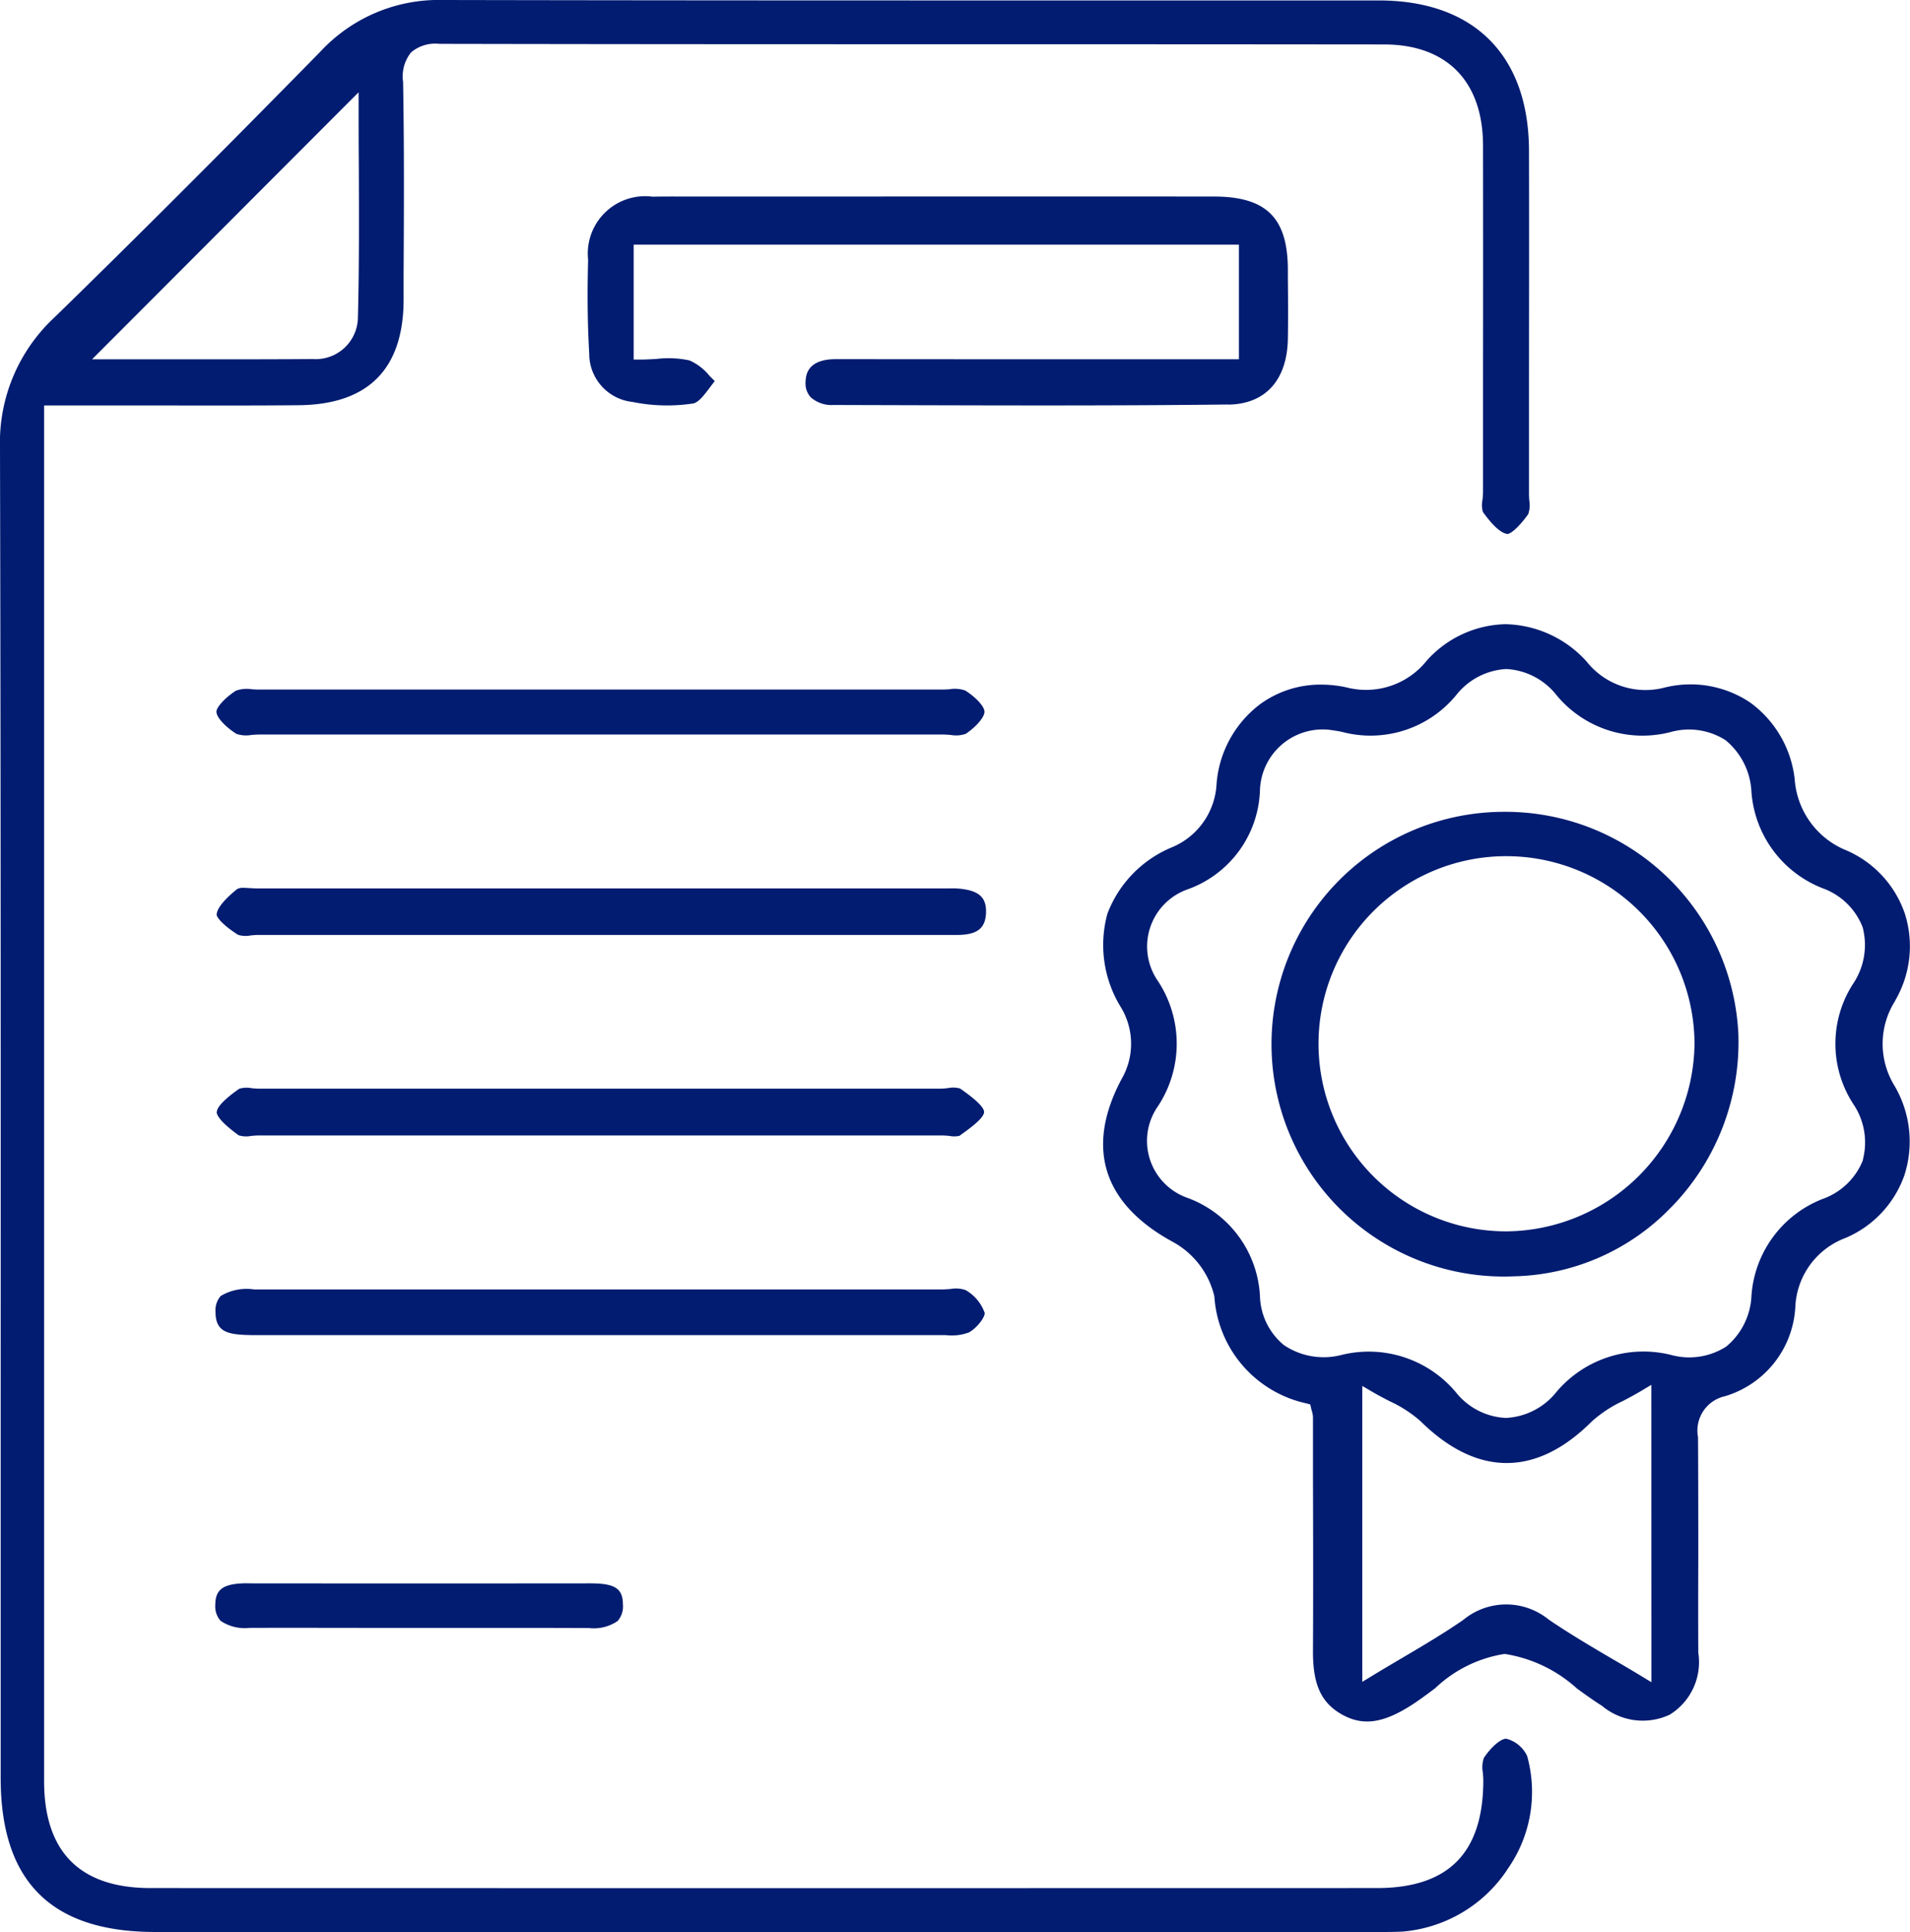 <?xml version="1.0" encoding="UTF-8"?>
<svg xmlns="http://www.w3.org/2000/svg" xmlns:xlink="http://www.w3.org/1999/xlink" width="77" height="77.895" viewBox="0 0 77 77.895">
  <defs>
    <clipPath id="clip-path">
      <rect id="Rectángulo_4817" data-name="Rectángulo 4817" width="77" height="77.895" fill="none"></rect>
    </clipPath>
  </defs>
  <g id="Grupo_8767" data-name="Grupo 8767" transform="translate(0 0)">
    <g id="Grupo_8766" data-name="Grupo 8766" transform="translate(0 0)" clip-path="url(#clip-path)">
      <path id="Trazado_8233" data-name="Trazado 8233" d="M60.746,75.4a5.405,5.405,0,0,0,.82-4.6,1.278,1.278,0,0,0-.846-.7h0c-.22,0-.607.335-.9.775a1.177,1.177,0,0,0-.039.6c.009.119.018.237.017.347-.015,2.889-1.413,4.294-4.274,4.3q-24.726.006-49.452,0c-2.849,0-4.294-1.454-4.294-4.318q0-20.672,0-41.344V16.347h1.7q1.295,0,2.589,0c1.96,0,3.986.009,5.977-.01,2.792-.027,4.214-1.45,4.227-4.229l0-1.026c.013-2.551.027-5.19-.021-7.783a1.545,1.545,0,0,1,.324-1.189,1.51,1.51,0,0,1,1.141-.342h.009c7.353.015,14.829.016,22.059.016q8,0,16.009.008c2.535,0,3.991,1.488,3.995,4.074q.006,4.62,0,9.24v4.718c0,.11-.011.223-.022.333a1.009,1.009,0,0,0,.016.484c.4.554.729.853.984.887.079.016.391-.169.845-.8a1.106,1.106,0,0,0,.042-.54c-.006-.094-.012-.187-.012-.274l0-3.274c0-3.461.009-7.04,0-10.559C61.632,2.231,59.423.019,55.587.018q-5.65,0-11.3,0c-8.655,0-17.6,0-26.405-.018h-.023a6.5,6.5,0,0,0-4.925,2.063C8.815,6.263,5.4,9.673,2.2,12.793A6.883,6.883,0,0,0,0,18.052C.032,31.181.03,44.528.027,57.436q0,7.121,0,14.242c0,4.182,2.039,6.215,6.232,6.215H55.631c.3,0,.617,0,.918-.017a5.63,5.63,0,0,0,4.2-2.473M14.457,3.72v.592c0,.724,0,1.466.007,2.221.009,2.048.019,4.165-.036,6.294a1.7,1.7,0,0,1-1.811,1.649c-1.259.009-2.512.011-3.748.011l-2.368,0-2.2,0h-.59Z" transform="translate(0 0)" fill="#011c71"></path>
      <path id="Trazado_8234" data-name="Trazado 8234" d="M88.958,47.448a4.343,4.343,0,0,0,.394-3.49A4.292,4.292,0,0,0,87.007,41.4a3.345,3.345,0,0,1-2.1-2.871,4.425,4.425,0,0,0-1.8-3.1,4.316,4.316,0,0,0-3.446-.6,3.028,3.028,0,0,1-3.143-1.049,4.521,4.521,0,0,0-3.262-1.506h-.009a4.379,4.379,0,0,0-3.171,1.466,3.132,3.132,0,0,1-3.246,1.08,4.826,4.826,0,0,0-1.012-.11,4.128,4.128,0,0,0-2.446.777A4.453,4.453,0,0,0,61.6,38.706a2.929,2.929,0,0,1-1.78,2.555A4.7,4.7,0,0,0,57.2,43.944a4.773,4.773,0,0,0,.54,3.769,2.838,2.838,0,0,1,.031,2.9c-1.475,2.77-.751,5.046,2.095,6.581a3.39,3.39,0,0,1,1.645,2.179,4.724,4.724,0,0,0,3.73,4.32l.137.04.032.141c.012.056.025.1.036.14a.878.878,0,0,1,.041.235l0,2.238c.006,2.355.012,4.79,0,7.187-.007,1.325.317,2.058,1.119,2.53.851.5,1.67.4,2.829-.335.321-.205.657-.456.982-.7A5.218,5.218,0,0,1,73.2,73.792h.027a5.614,5.614,0,0,1,2.9,1.391c.334.243.679.492,1.011.7a2.559,2.559,0,0,0,2.736.353,2.491,2.491,0,0,0,1.146-2.5q-.008-1.849,0-3.7c0-1.636,0-3.327-.011-4.99A1.418,1.418,0,0,1,82.094,63.4a3.975,3.975,0,0,0,2.837-3.588,3.114,3.114,0,0,1,2.021-2.791,4.288,4.288,0,0,0,2.382-2.545,4.439,4.439,0,0,0-.4-3.587,3.225,3.225,0,0,1,.028-3.437M79.13,74.93l-.371-.225c-.4-.244-.8-.479-1.2-.71-.9-.529-1.747-1.029-2.574-1.593a2.711,2.711,0,0,0-3.435.013c-.783.542-1.6,1.026-2.473,1.54-.4.235-.808.477-1.23.734l-.372.227V62.985l.37.218c.249.147.49.272.722.393a5.077,5.077,0,0,1,1.255.81c2.279,2.247,4.667,2.25,6.906.01a5.074,5.074,0,0,1,1.258-.826c.246-.129.5-.264.771-.427l.37-.222Zm8.53-21.055a2.723,2.723,0,0,1-1.631,1.573,4.524,4.524,0,0,0-2.866,3.913A2.814,2.814,0,0,1,82.144,61.4a2.767,2.767,0,0,1-2.219.336A4.591,4.591,0,0,0,75.3,63.23a2.773,2.773,0,0,1-2.039,1.045h0a2.729,2.729,0,0,1-2.011-1.032,4.583,4.583,0,0,0-4.614-1.507,2.864,2.864,0,0,1-2.325-.4,2.654,2.654,0,0,1-.962-1.972,4.464,4.464,0,0,0-2.93-3.964,2.434,2.434,0,0,1-1.185-3.688,4.585,4.585,0,0,0,0-5.054,2.442,2.442,0,0,1,1.2-3.694A4.4,4.4,0,0,0,63.348,39a2.531,2.531,0,0,1,2.781-2.47l.116.016c.1.014.261.037.417.071a4.467,4.467,0,0,0,4.606-1.493,2.759,2.759,0,0,1,2.016-1.043h0a2.761,2.761,0,0,1,2.02,1.053,4.5,4.5,0,0,0,4.614,1.485,2.736,2.736,0,0,1,2.2.331,2.863,2.863,0,0,1,1.044,2.072,4.523,4.523,0,0,0,2.877,3.9,2.714,2.714,0,0,1,1.606,1.567,2.805,2.805,0,0,1-.383,2.281,4.455,4.455,0,0,0,0,4.839,2.759,2.759,0,0,1,.391,2.261" transform="translate(-12.555 -7.108)" fill="#011c71"></path>
      <path id="Trazado_8235" data-name="Trazado 8235" d="M56.2,18.549c1.5-.018,2.379-.984,2.409-2.65.014-.813.009-1.64,0-2.441l0-.369c-.011-2.079-.875-2.927-2.981-2.929q-7.457-.006-14.915,0H35.074l-.638,0c-.471,0-.959-.005-1.436.006a2.313,2.313,0,0,0-2.6,2.548c-.038,1.372-.024,2.606.044,3.769a1.954,1.954,0,0,0,1.744,1.958,6.992,6.992,0,0,0,2.451.061c.218-.044.446-.348.667-.641.066-.087.133-.175.2-.261-.074-.072-.147-.145-.218-.218a2.156,2.156,0,0,0-.8-.614,4.018,4.018,0,0,0-1.328-.061c-.221.013-.448.026-.679.026h-.245V12.1h24.4v4.621h-5.37q-5.434,0-10.867-.005h-.008c-1.174,0-1.21.666-1.223.886a.836.836,0,0,0,.2.646,1.268,1.268,0,0,0,.931.316l2.531.007c4.383.012,8.916.026,13.373-.027" transform="translate(-6.69 -2.236)" fill="#011c71"></path>
      <path id="Trazado_8236" data-name="Trazado 8236" d="M11.2,57.206c0,.139.154.416.891.951a1.035,1.035,0,0,0,.5.023c.108-.009.215-.018.315-.018q13.771,0,27.543,0h0c.094,0,.194.009.3.019a.95.95,0,0,0,.4-.006l.114-.083c.326-.236.873-.633.877-.876,0-.181-.323-.5-.969-.947a1.026,1.026,0,0,0-.487-.016c-.111.011-.225.023-.335.023H23.9q-5.486,0-10.968,0c-.1,0-.211-.009-.32-.019a1.035,1.035,0,0,0-.5.022c-.787.55-.9.816-.9.927" transform="translate(-2.467 -12.383)" fill="#011c71"></path>
      <path id="Trazado_8237" data-name="Trazado 8237" d="M42.217,46.9c.018-.627-.3-.9-1.137-.968a3.026,3.026,0,0,0-.328-.005l-.14,0H38.758q-12.966,0-25.932,0c-.086,0-.179-.005-.273-.011s-.172-.011-.259-.011a.5.5,0,0,0-.267.048c-.535.434-.813.782-.828,1.033,0,.069.143.349.862.812a1.044,1.044,0,0,0,.509.025c.109-.01.218-.019.319-.019H33.307l7.735,0c.816,0,1.156-.263,1.175-.905" transform="translate(-2.466 -10.109)" fill="#011c71"></path>
      <path id="Trazado_8238" data-name="Trazado 8238" d="M40.587,68.5a2,2,0,0,0,.929-.109c.331-.184.655-.621.634-.79a1.716,1.716,0,0,0-.77-.918,1.211,1.211,0,0,0-.611-.042c-.114.008-.226.016-.332.016h0q-5.566,0-11.131,0H22.932q-5.072,0-10.143,0h-.1a2.027,2.027,0,0,0-1.34.267.88.88,0,0,0-.206.65c0,.855.573.909,1.5.926l.153,0c.055,0,.109,0,.165,0h4.5q11.43,0,22.856,0h0c.086,0,.174,0,.264,0" transform="translate(-2.454 -14.671)" fill="#011c71"></path>
      <path id="Trazado_8239" data-name="Trazado 8239" d="M11.193,36.549c0,.213.347.592.8.881a1.224,1.224,0,0,0,.614.044c.113-.009.226-.016.331-.016h0q5.407,0,10.814,0h5.793q5.455,0,10.911,0h0c.105,0,.218.008.331.016a1.2,1.2,0,0,0,.61-.043c.423-.283.756-.674.756-.889s-.338-.577-.77-.856a1.276,1.276,0,0,0-.639-.053c-.1.006-.209.012-.307.012q-13.759,0-27.518,0h0c-.094,0-.194-.005-.3-.011a1.292,1.292,0,0,0-.646.058c-.437.283-.788.667-.784.857" transform="translate(-2.465 -7.844)" fill="#011c71"></path>
      <path id="Trazado_8240" data-name="Trazado 8240" d="M12.443,81.859c-.967,0-1.31.226-1.312.862a.879.879,0,0,0,.211.652,1.753,1.753,0,0,0,1.174.285c1.641-.007,3.281,0,4.922,0l1.918,0,1.985,0h1.888q1.484,0,2.967.007a1.7,1.7,0,0,0,1.154-.284.888.888,0,0,0,.213-.665c0-.645-.322-.853-1.308-.853h-.007q-6.9.007-13.8,0Z" transform="translate(-2.451 -18.026)" fill="#011c71"></path>
      <path id="Trazado_8241" data-name="Trazado 8241" d="M81.945,57.844a9.531,9.531,0,0,0,2.637-6.878,9.4,9.4,0,0,0-9.293-8.992c-.071,0-.143,0-.215,0A9.368,9.368,0,1,0,75.557,60.7a9.062,9.062,0,0,0,6.388-2.86m-6.706,1.048h-.012a7.563,7.563,0,0,1-.018-15.126h.012a7.588,7.588,0,0,1,7.592,7.542,7.65,7.65,0,0,1-7.573,7.584" transform="translate(-14.5 -9.243)" fill="#011c71"></path>
    </g>
  </g>
</svg>
